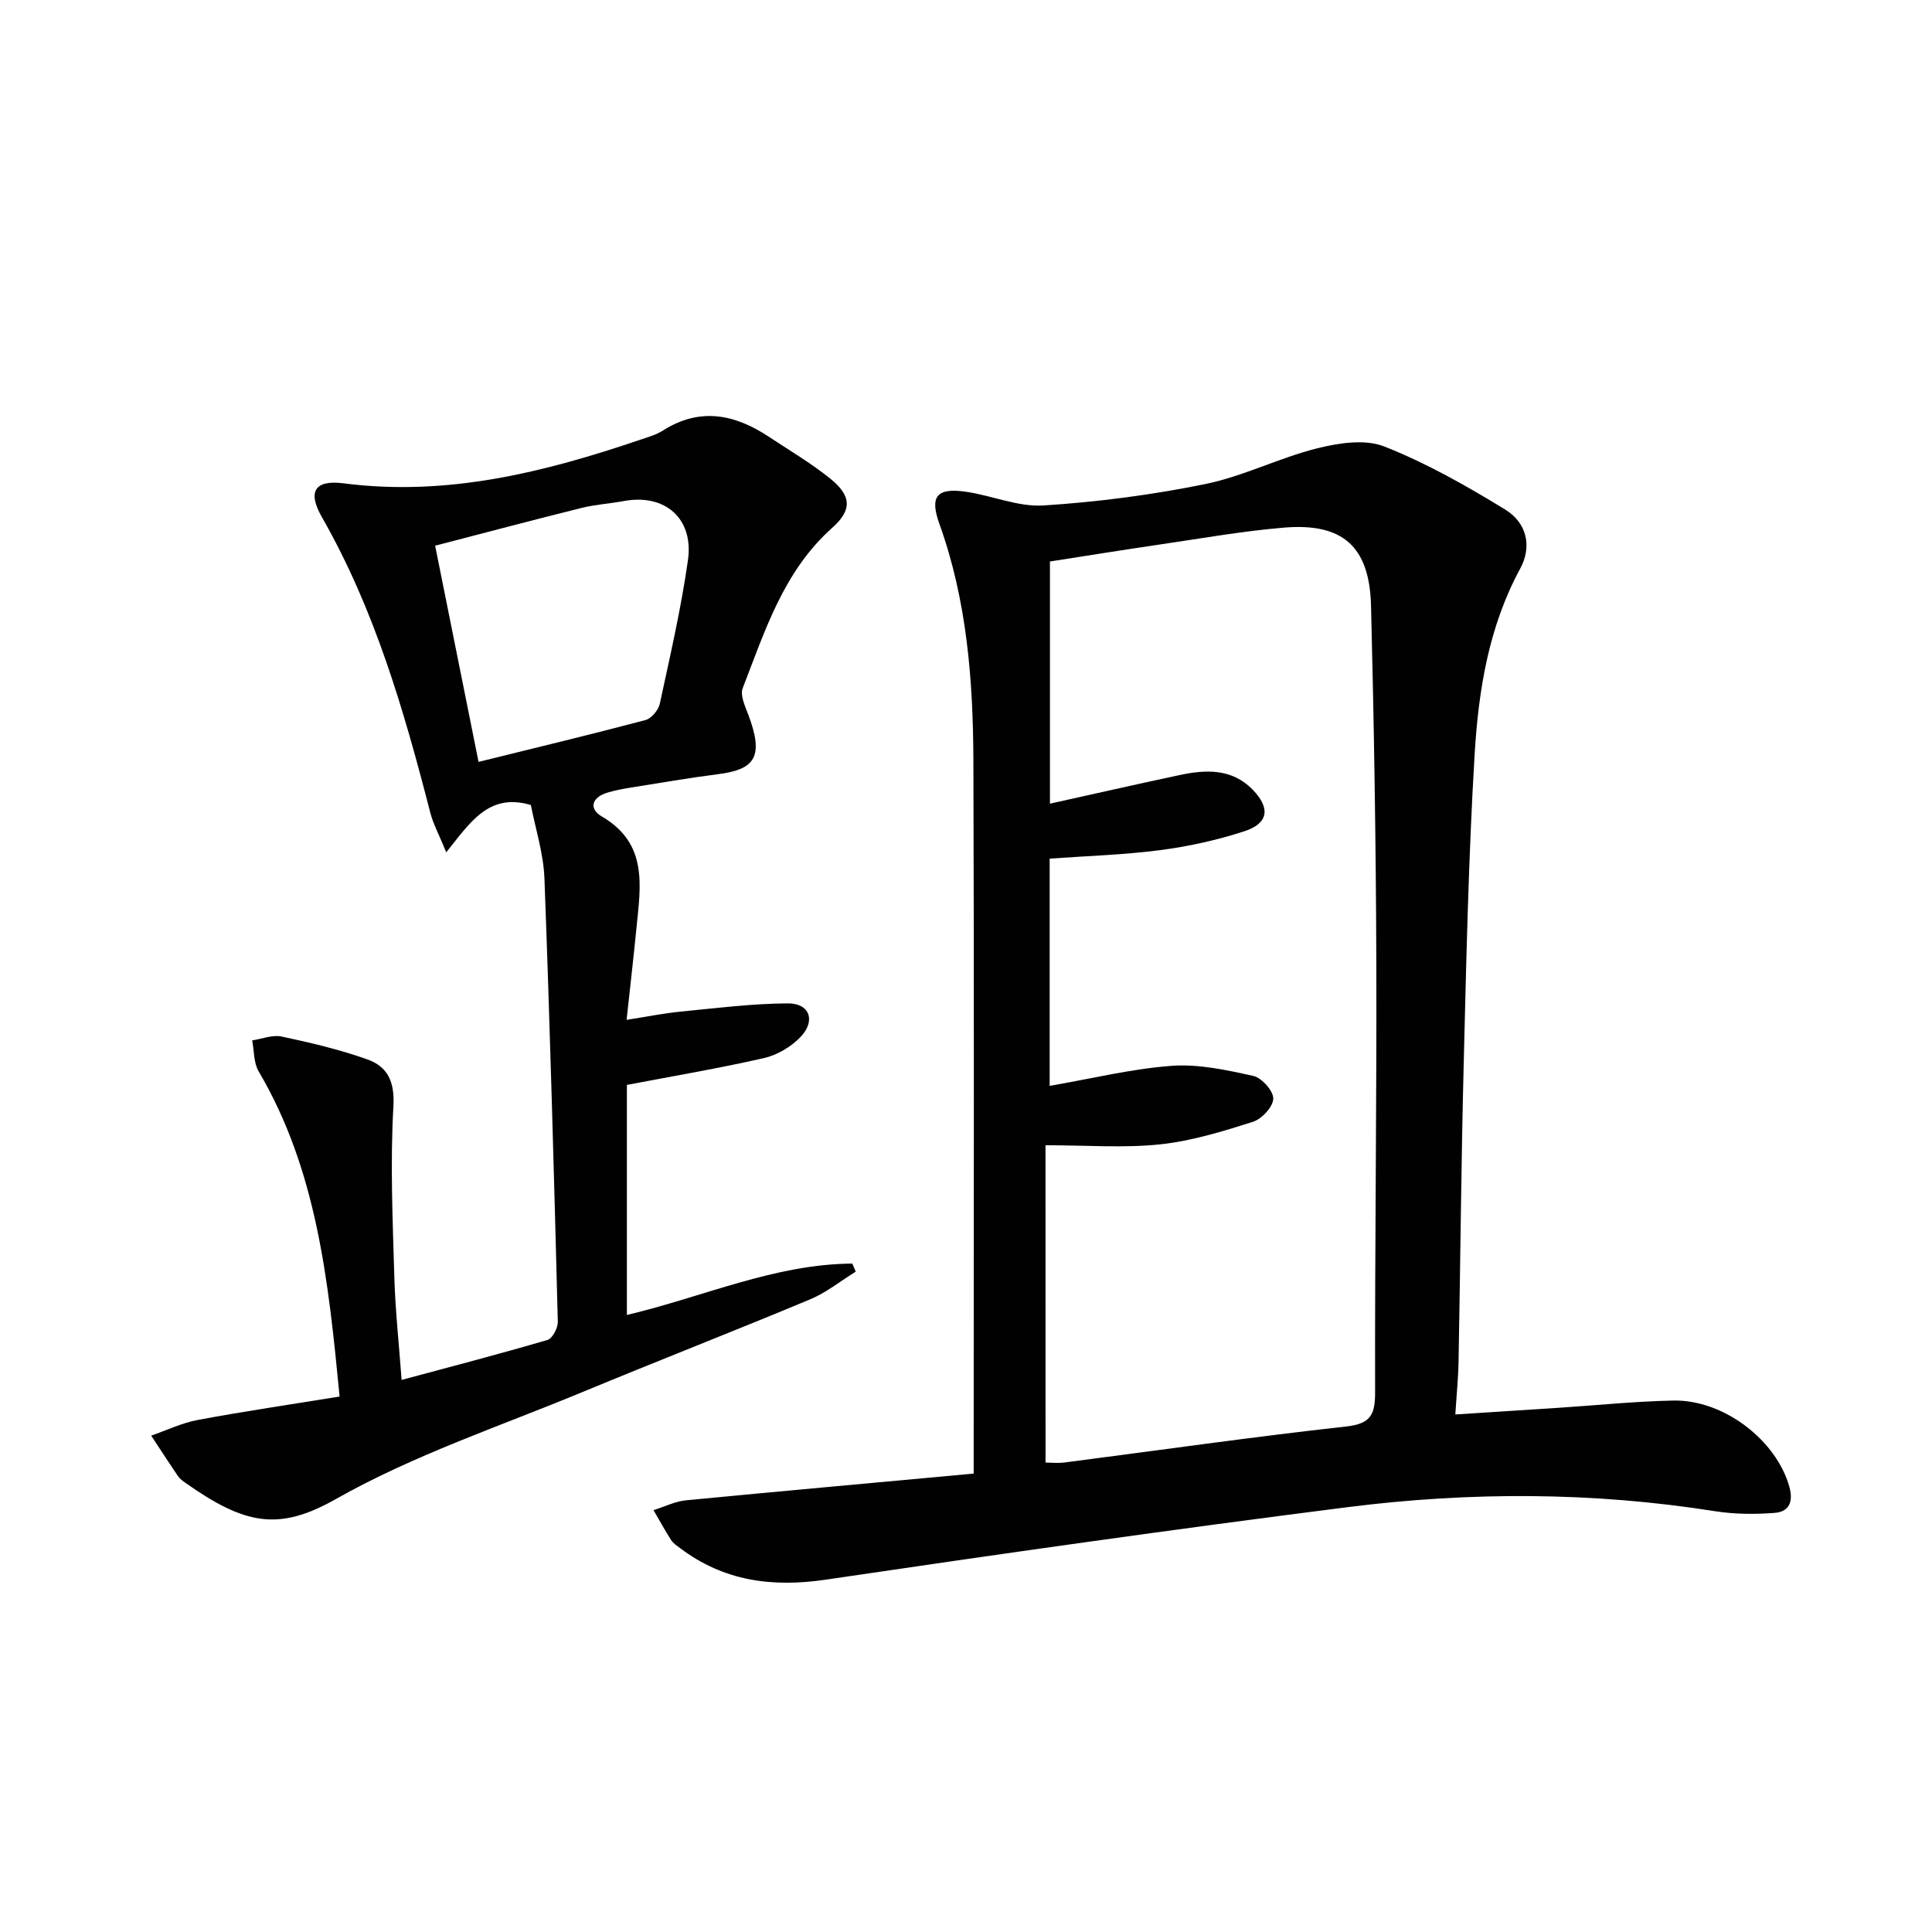 <svg enable-background="new 0 0 400 400" viewBox="0 0 400 400" xmlns="http://www.w3.org/2000/svg"><g fill="#010102"><path d="m201.59 305.09c0-2.5 0-4.28 0-6.07 0-47.16.11-94.31-.06-141.47-.06-16.65-1.32-33.19-7.04-49.09-2.06-5.73-.52-7.52 5.49-6.65 5.4.78 10.81 3.18 16.08 2.84 11.21-.72 22.45-2.18 33.46-4.43 7.89-1.61 15.3-5.42 23.15-7.39 4.46-1.12 9.93-1.97 13.93-.39 8.71 3.43 16.99 8.13 25.01 13.04 4.63 2.84 5.56 7.78 3.13 12.25-6.52 12-8.63 25.16-9.43 38.4-1.28 21.41-1.73 42.88-2.27 64.33-.52 20.47-.68 40.94-1.06 61.41-.06 3.44-.41 6.87-.67 10.98 7.48-.48 14.36-.92 21.24-1.37 7.96-.52 15.91-1.35 23.88-1.51 10.52-.21 21.38 8.28 24.04 17.86.9 3.25-.16 5.18-3.09 5.4-4.07.31-8.27.28-12.3-.35-25.33-4.01-50.74-4.05-76.06-.84-36.07 4.57-72.07 9.7-108.04 15.01-11.12 1.64-21.13.31-30.18-6.53-.66-.5-1.42-.99-1.85-1.66-1.29-2.02-2.44-4.13-3.65-6.2 2.25-.7 4.46-1.82 6.75-2.04 19.64-1.89 39.3-3.66 59.54-5.53zm14.88-2.28c1.02 0 2.5.16 3.94-.02 19.43-2.51 38.84-5.29 58.31-7.45 5.11-.57 5.99-2.49 5.98-7.12-.07-29.82.35-59.64.25-89.46-.08-24.44-.48-48.88-1.09-73.3-.31-12.33-5.85-17.24-18.05-16.22-8.59.72-17.11 2.24-25.66 3.49-7.65 1.12-15.28 2.36-22.77 3.52v50.14c9.15-2.03 17.86-4 26.59-5.87 5.53-1.19 10.99-1.53 15.39 2.98 3.7 3.8 3.28 6.97-1.72 8.6-5.64 1.84-11.53 3.14-17.42 3.91-7.53.98-15.17 1.2-22.9 1.76v47.05c8.68-1.5 16.91-3.53 25.24-4.15 5.58-.41 11.39.86 16.93 2.09 1.75.39 4.18 3.13 4.13 4.72-.06 1.7-2.4 4.21-4.24 4.79-6.28 1.99-12.72 3.98-19.23 4.66-7.51.79-15.16.18-23.69.18.01 22.23.01 43.65.01 65.7z"/><path d="m70.31 289.14c-2.33-24.13-4.73-46.89-16.76-67.33-1.05-1.78-.92-4.26-1.34-6.41 2.04-.3 4.2-1.2 6.09-.8 5.97 1.27 11.97 2.68 17.71 4.72 4.2 1.49 5.74 4.54 5.44 9.74-.67 11.72-.15 23.53.19 35.29.2 6.94.96 13.86 1.51 21.35 10.43-2.81 20.36-5.39 30.2-8.28 1.03-.3 2.17-2.49 2.14-3.77-.79-30.6-1.62-61.2-2.77-91.79-.2-5.21-1.88-10.36-2.81-15.19-8.72-2.59-12.55 3.62-17.52 9.79-1.47-3.61-2.71-5.87-3.33-8.3-5.43-21.11-11.48-41.96-22.4-61.07-3-5.24-1.6-7.8 4.49-7.02 21.43 2.76 41.56-2.28 61.5-9.06 1.57-.53 3.22-.99 4.6-1.87 7.62-4.85 14.83-3.4 21.86 1.24 4.29 2.84 8.76 5.47 12.76 8.69 4.48 3.61 4.56 6.53.41 10.23-10.04 8.95-13.9 21.3-18.52 33.2-.57 1.46.51 3.72 1.17 5.48 3.24 8.61 1.47 11.31-6.17 12.29-6.09.78-12.14 1.83-18.21 2.8-1.63.26-3.27.57-4.84 1.05-3.18.97-3.88 3.31-1.1 4.93 9.58 5.59 8.03 14.35 7.17 23-.6 6.09-1.3 12.17-2.05 19.1 4.2-.65 7.69-1.37 11.21-1.71 7.4-.72 14.81-1.67 22.22-1.7 4.5-.02 5.78 3.63 2.56 6.98-1.95 2.03-4.83 3.73-7.57 4.35-9.35 2.13-18.82 3.73-28.36 5.55v47.63c15.81-3.74 30.57-10.53 46.67-10.64.24.56.48 1.11.71 1.67-3.14 1.94-6.09 4.34-9.45 5.74-15.63 6.53-31.43 12.68-47.08 19.17-17.18 7.12-35.04 13.08-51.12 22.18-11.86 6.71-18.85 5.31-31.24-3.44-.54-.38-1.1-.82-1.46-1.35-1.87-2.76-3.68-5.56-5.52-8.35 3.2-1.1 6.33-2.62 9.62-3.24 9.54-1.78 19.18-3.2 29.39-4.85zm28.77-131.4c12.08-2.99 23.36-5.69 34.56-8.66 1.23-.33 2.67-2.05 2.96-3.36 2.13-9.87 4.41-19.73 5.83-29.72 1.24-8.68-4.77-13.82-13.23-12.27-2.93.54-5.94.72-8.83 1.44-10.06 2.5-20.08 5.17-30.28 7.81 3.08 15.33 5.94 29.58 8.99 44.76z"/></g></svg>